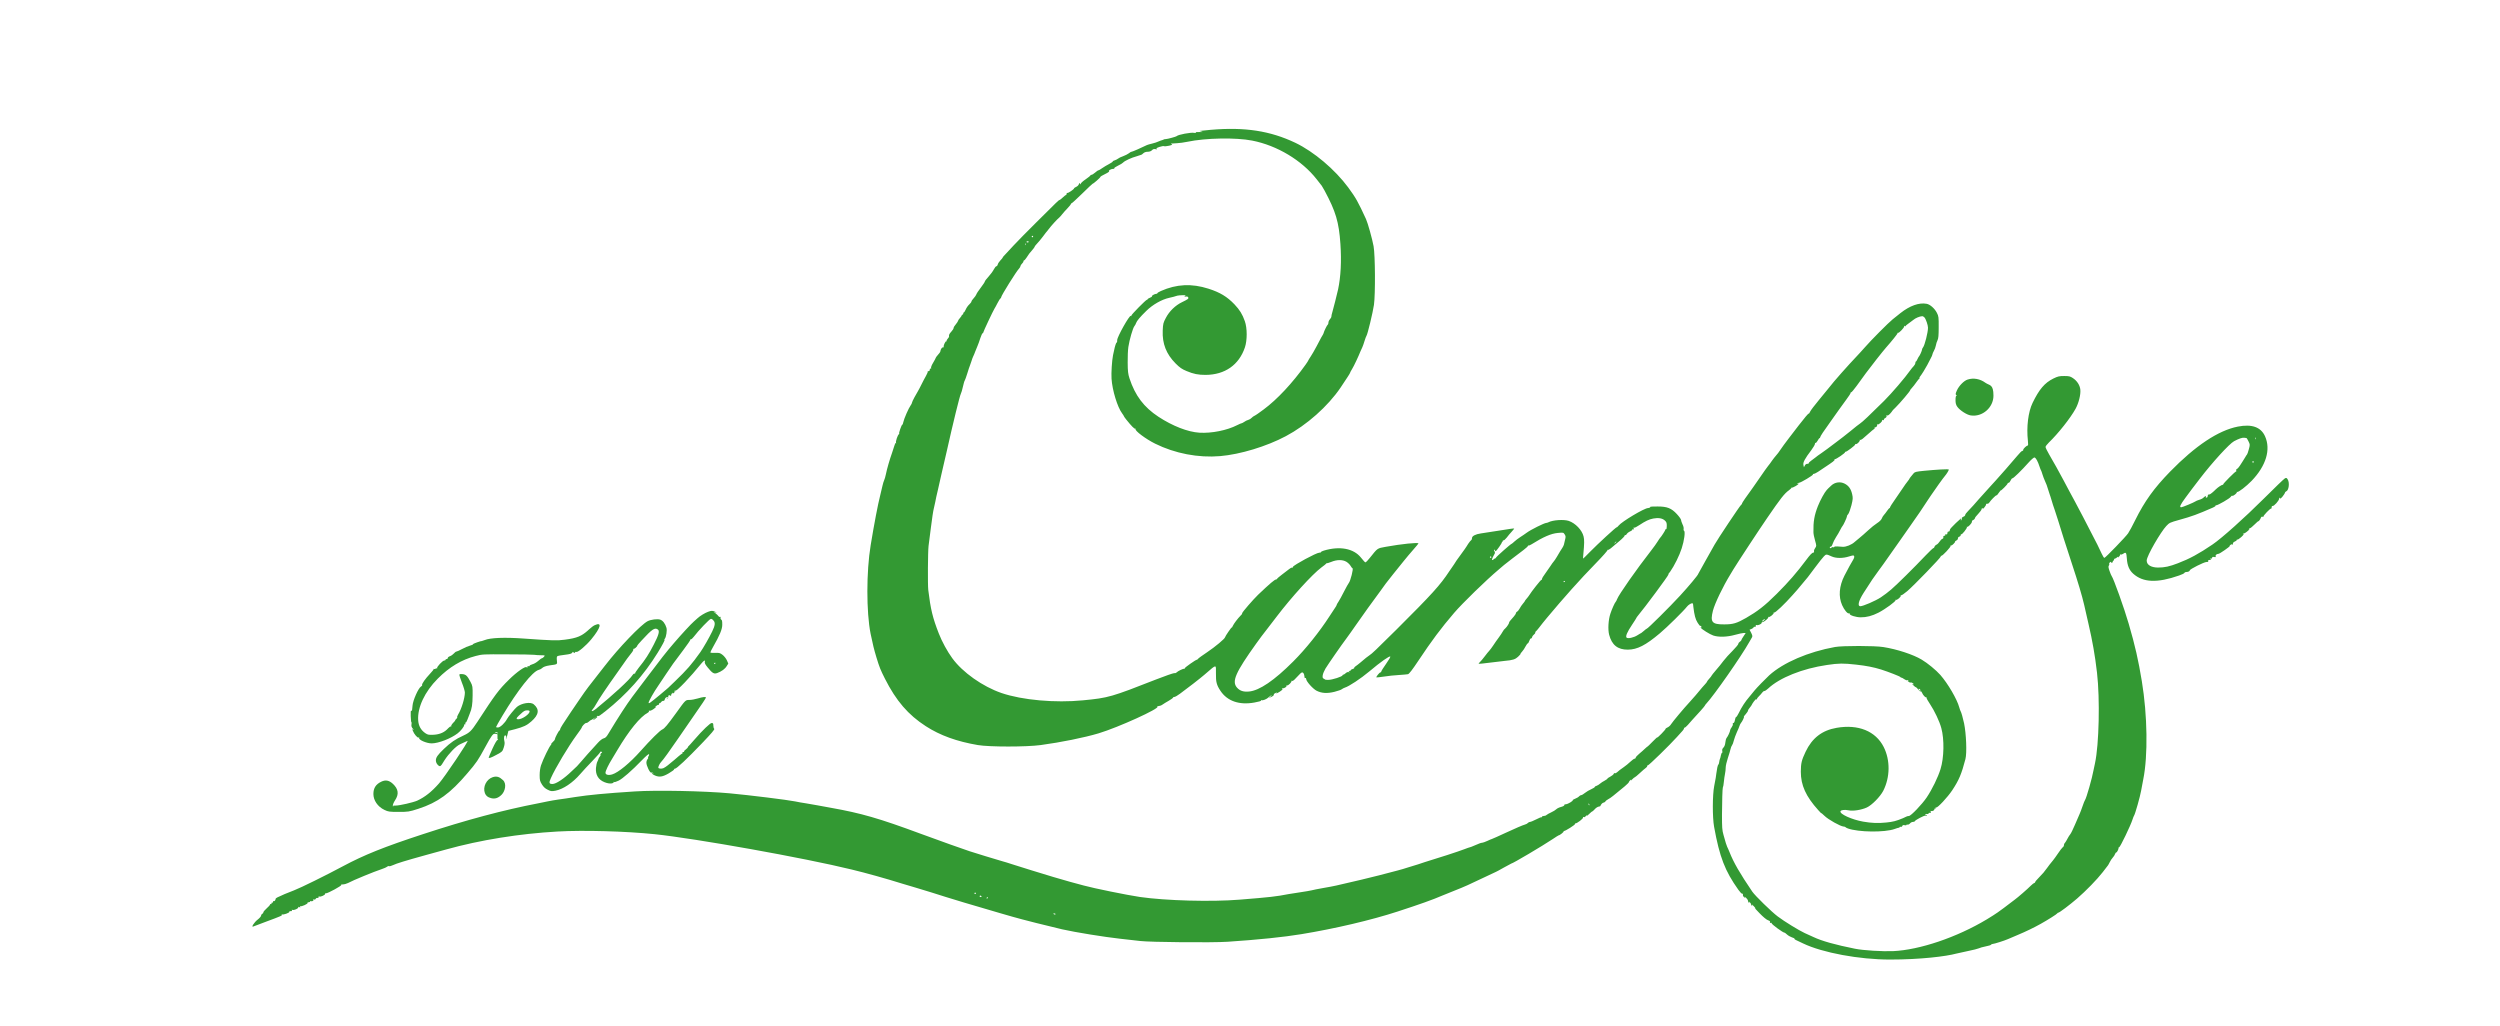 <?xml version="1.0" encoding="UTF-8"?>
<svg id="Layer_1" xmlns="http://www.w3.org/2000/svg" version="1.1" viewBox="0 0 3361 1380">
  <!-- Generator: Adobe Illustrator 29.2.1, SVG Export Plug-In . SVG Version: 2.1.0 Build 116)  -->
  <defs>
    <style>
      .st0 {
        fill: #393;
      }
    </style>
  </defs>
  <path class="st0" d="M1628,174.5c-8,.7-14.7,1.4-15,1.5s.9.6,2.5,1c2.2.6,1.5.7-2.7.5-3.6-.1-5.5.1-5.2.7.4.6-.5.8-2.2.4-4.3-.9-22,2.5-23.4,4.4-.5.7-12.6,4-14.7,4s-2.4.5-4,1.1c-1.5.6-2.9,1-3.1,1-.1-.1-1.5.5-3,1.2-1.5.8-5.2,2-8.2,2.7s-6.2,1.6-7,2c-7,3.5-19.7,9-20.6,9s-2.3.9-3.8,2.1c-1.4,1.1-4.9,2.9-7.7,3.9-2.8.9-6,2.5-7,3.4-1,.8-3,1.8-4.4,2.2-1.4.3-2.5,1-2.5,1.5s-2.3,2-5.1,3.5c-2.8,1.4-6.9,3.9-9.2,5.5-2.2,1.6-4.4,2.9-5,2.9s-2.5,1.3-4.4,3c-1.8,1.6-4,3-4.8,3s-1.5.4-1.5.8-2.9,2.9-6.5,5.3-6.5,5.1-6.5,5.9c0,1.3-.1,1.3-1,0-.8-1.3-1.1-1.1-1.6.7-.3,1.2-1.9,2.8-3.5,3.5s-2.9,1.6-2.9,2c0,1.3-8.2,6.8-9.1,6.2-.5-.3-.9.2-.9,1s-.3,1.6-.7,1.6-2.5,1.6-4.5,3.5-4,3.5-4.5,3.5c-.9,0-2.2,1.2-30.8,29.7-12.1,12-26,26.1-30.8,31.3s-10.1,10.9-11.7,12.6c-1.7,1.6-3,3.3-3,3.7s-1.3,2-3,3.7c-1.6,1.7-3.3,4.2-3.6,5.5-.3,1.4-1.2,2.5-1.9,2.5s-2.2,1.9-3.4,4.2c-1.2,2.4-4.4,6.8-7.1,9.7-2.8,3-5,6-5,6.6s-2.4,4.3-5.4,8.2c-2.9,3.8-5.7,7.9-6,9.1-.4,1.2-2,3.5-3.7,5.3-1.6,1.7-2.9,3.6-2.9,4.3s-1.3,2.4-2.9,3.9c-1.7,1.5-3.8,4.5-4.7,6.7-1,2.2-2.1,4-2.6,4s-.8.7-.8,1.5-.4,1.5-1,1.5-1,.4-1,.9-1.1,2.2-2.5,3.7-2.5,3.2-2.5,3.8c-.1.6-1.4,2.7-3,4.6-1.7,1.9-3,4.1-3,5s-1.3,3-3,4.8c-2.8,3.1-3.5,4.5-3.1,6.6.1.5-.7,1.9-1.9,3.1-1.1,1.2-1.7,2.5-1.3,2.9.5.4.2.6-.5.4-1.3-.3-4.4,6.6-3.4,7.7.3.3-.2.5-1,.5-1.6,0-3.2,2.4-3.7,5.8,0,.5-1.4,2.4-3.1,4.2-1.6,1.8-3,3.7-3,4.1s-1.5,3.2-3.4,6.4c-2,3.2-3.2,6.3-2.9,7.2.4,1.1.2,1.4-.5.9-.8-.5-1.2,0-1.2,1.3s-.7,2.1-1.7,2.1-1.4.3-1.1.6-.7,2.9-2.3,5.7c-1.6,2.9-4.1,7.4-5.4,10.2-1.4,2.7-2.9,5.7-3.3,6.5-.5.8-1.5,2.6-2.2,4-.8,1.4-2.9,5.1-4.7,8.3-1.8,3.3-3.3,6.5-3.3,7.2s-.8,2.3-1.8,3.6c-2.5,3.3-9,18.1-9.8,22.4-.3,1.9-1,3.5-1.4,3.5-1,0-5.1,12-4.2,12s.2.4-.4.8c-1.6,1-4.6,10.1-3.8,11.5s.3.8-.2.4c-.5-.5-1.4,1.1-2,3.5-.7,2.4-2.1,6.8-3.2,9.8-3,8.3-6.9,21.8-8.2,28.5-.7,3.3-1.7,6.9-2.3,8s-1.6,4.5-2.3,7.5c-.6,3-2.1,9.1-3.2,13.5-2.8,10.8-8,37.8-12.7,66.5-5.9,35.6-5.9,89.9-.1,119,3.1,15,4.5,20.7,7.9,32,4.1,13.4,5.3,16.4,11.4,28.5,15.1,29.8,31.2,48.5,54.9,63.8,19.3,12.5,41.9,20.6,70.1,25.4,15.5,2.6,64.9,2.6,84.3,0,27.4-3.7,58.6-10,78-15.8,26.5-8,82.8-33.6,79-35.9-.7-.4-.1-.7,1.5-.7,1.5-.1,3.9-.9,5.3-2,1.5-1.1,5.3-3.4,8.5-5.2,3.1-1.8,5.7-3.7,5.7-4.2s.8-.9,1.8-.9,4.3-1.9,7.5-4.3c8.1-5.8,28.8-21.9,32.7-25.4,10.8-9.5,13.1-11.3,14.5-11.3s1.3,2.1,1.2,9.7c-.2,11.1.9,15.3,6,23,9.2,13.9,25.3,19.5,45.7,15.8,6.2-1.1,9.4-2.1,8.9-2.7-.3-.6-.1-.8.4-.5,1.6,1,7.5-1.4,10-4,1.2-1.2,2.8-2.3,3.5-2.3.7.1.2.7-1.2,1.5-3.4,1.9-1.7,1.9,2.1,0,1.6-.9,2.7-2,2.4-2.5-.6-1,3.4-3.5,4.3-2.6s-.1.6-.8.6-1.1.2-.8.5,2.7-.8,5.3-2.6c3.6-2.4,4.4-3.4,3.3-4.1-1-.8-.9-.9.3-.5,2,.6,6.2-2,5.4-3.4-.3-.5,0-.6.8-.4,1.5.6,6.9-4.9,5.9-6.1-.4-.4-.1-.4.6,0,.9.5,2.6-.6,4.8-3.1,6.6-7.1,7.9-8.3,9.1-8.3s2.5,1.6,2.8,4.4c.4,3.6.5,3.7,1.5,3.1.6-.3,1,.3,1,1.4,0,3.1,9.1,13.3,14.1,15.8,6.9,3.4,14.1,3.8,23.9,1.4,4.6-1.2,9.1-2.7,9.9-3.5.9-.7,2.7-1.7,4-2.1,5.7-1.7,21.4-12.1,33.1-21.9,15.2-12.8,27-21.1,28.1-19.9.4.4-2.1,4.8-5.7,9.8-3.5,4.9-6.4,9.6-6.4,10.2s-.6,1.3-1.2,1.3c-1.3,0-6.1,6.1-5.4,6.7.2.2,4.8-.3,10.2-1.1,5.4-.9,14.4-1.8,19.9-2.1,5.5-.4,11-.8,12.3-1.1,1.6-.3,5.7-5.6,14.3-18.5,17.6-26.5,30.3-43.5,47.8-63.9,11-12.9,43.5-44.5,59.6-58,2.8-2.3,6.1-5.2,7.5-6.4,1.4-1.1,6.3-5,11-8.6,4.7-3.5,11.4-8.6,15-11.4,3.6-2.7,6.4-5.3,6.2-5.8-.1-.5.1-.7.6-.4s2.4-.5,4.3-1.7c15.6-9.8,26.2-14.4,35.1-15.2,7.5-.7,7.6-.7,9.3,1.9,1.5,2.3,1.6,3.2.5,7.4-.6,2.6-1.3,5.5-1.5,6.4s-1.2,3-2.2,4.5c-2.1,3.2-3.1,4.7-7.2,11.8-1.6,2.7-3.6,5.7-4.4,6.5s-2.7,3.5-4.3,6-4.8,7.1-7.1,10.2c-2.4,3.1-4.3,6.4-4.3,7.3s-.4,1.4-.8,1.1c-.6-.4-13.3,15.6-16.7,21.2-.5.9-2,2.7-3.2,4.1-1.3,1.4-2.3,2.9-2.3,3.2s-1.2,1.9-2.6,3.5-3.4,4.5-4.4,6.5c-1.1,2-2.6,3.9-3.5,4.2-.8.4-1.5,1.3-1.5,2s-1.2,2.7-2.7,4.4c-3.9,4.2-6.7,7.8-6.5,8.1.6.6-3,6.2-5,7.9-1.3,1-2.9,2.9-3.5,4.3-.7,1.4-3.1,5-5.3,8-2.3,3-5.6,7.8-7.5,10.7s-4.3,6.1-5.3,7.1-3.9,4.6-6.3,7.8-5.3,6.6-6.4,7.6c-1.1.9-1.8,1.9-1.5,2.1.3.3,6.6-.3,14-1.3s16.9-2.1,21-2.5c10.6-.9,14.2-2.1,17.8-5.5s3.2-3.4,3.2-3.8,1.1-1.9,2.4-3.3,3.4-4.5,4.5-6.8c1.2-2.2,2.5-4.1,3-4.1s1.5-1.6,2.1-3.5,1.6-3.4,2.3-3.2c.6.1,1.3-.7,1.5-1.8s1.3-2.6,2.3-3.3c1.1-.7,1.9-1.9,1.9-2.7s.3-1.5.8-1.7c.4-.2,2.3-2.3,4.2-4.8,5-6.5,5.4-6.9,10.8-13.5,22.8-27.3,44.3-51.4,65.3-72.9,9.3-9.5,16.5-17.7,16.1-18.2s-.3-.6.2-.2,2.3-.5,4.1-2c1.7-1.5,6.8-5.8,11.3-9.5,4.6-3.8,7.9-7.4,7.5-7.9-.3-.7-.1-.8.5-.4.6.3,1.6-.3,2.2-1.5.7-1.1,2.7-2.7,4.6-3.5s3.2-1.9,2.9-2.4c-.3-.6.1-.7,1-.4,1.1.5,1.4.2.8-1.2-.4-1.1-.3-1.5.5-1,.6.4,3.7-1.1,6.9-3.3,8.4-5.6,13.2-7.9,19-9,6.8-1.3,12.2-.4,15.5,2.7,2.2,2,2.7,3.3,2.6,7.3,0,2.7-.4,4.6-.9,4.3s-.9-.1-.9.5c0,1-5.8,10-7.1,11.1-.3.3-1.9,2.5-3.4,5s-5.4,7.9-8.6,12c-19.8,25.4-43.6,59.3-46,65.7-.5,1.5-1.3,3-1.7,3.3-1.1.8-5.3,10.1-7.2,16-2.8,8.3-3.5,21.3-1.7,28.3,3.6,13.9,11.6,20.2,25.2,20.1,12.7-.1,23.9-5.9,43-22,9.6-8,32.2-30.3,36.5-35.9,1.6-2.1,5.3-4.5,6.9-4.5s1.2,2.1,1.6,4.7c1.4,11.5,2.8,16.8,5.7,21.4,1.6,2.7,3.3,4.7,3.8,4.4.4-.3,1.1.2,1.4,1.1.4,1,.2,1.3-.6.8-.7-.4-.8-.3-.4.5,1.4,2.1,12.2,8.9,16.9,10.5,7.2,2.4,18.5,2.1,29.2-.9,5-1.4,10.2-2.5,11.7-2.5h2.7l-2.9,4.4c-1.7,2.4-3,4.8-3,5.3s-.9,1.4-2,2.1-2,1.9-2,2.8-3.5,5-7.7,9.3c-4.3,4.2-9.8,10.3-12.3,13.6-2.4,3.3-7,9-10.2,12.6-3.2,3.7-5.8,7-5.8,7.3s-1.3,2.1-3,3.9c-1.6,1.8-3,3.5-3,3.9s-1,1.8-2.2,3.1c-1.3,1.3-3.2,3.4-4.3,4.8-4.7,5.8-13.2,15.8-17.1,19.9-7.4,7.9-23.1,26.7-24.9,29.7-.9,1.6-3,3.5-4.6,4.2s-2.8,1.6-2.7,1.9c.2.4-2.3,3.3-5.5,6.6-3.1,3.2-5.7,5.5-5.7,5s-2.9,2.2-6.5,5.9-6.5,6.5-6.5,6.3-1.5,1-3.3,2.7c-1.8,1.8-5.4,4.9-8,7.1-2.6,2.1-4.7,4.5-4.7,5.2s-.7,1.4-1.5,1.4-3.4,1.9-5.7,4.1c-2.4,2.3-6.3,5.5-8.8,7.2-5.1,3.6-6.4,4.5-9.1,7-1.1,1-2.4,1.5-2.9,1.2-.6-.4-1.3.1-1.6,1-.4.9-2.4,2.5-4.5,3.6-2.2,1.1-3.9,2.3-3.9,2.7s-1.7,1.6-3.7,2.7c-2.1,1-4.9,2.9-6.3,4.1s-3.5,2.5-4.7,2.9c-1.3.3-2.3,1-2.3,1.5s-2.1,1.8-4.7,3c-2.7,1.1-6.5,3.4-8.5,5-2,1.7-4.3,3-5.1,3s-2,.7-2.8,1.6c-.7.9-3,2.3-5.1,3.1-2.2.9-3.7,1.8-3.4,2,.9.9-6.4,5.3-9,5.5s-2.4.8-2.4,1.4-2,1.7-4.5,2.3c-2.4.6-5.3,2-6.3,3.1-1,1-4,2.9-6.7,4.1s-5.5,2.8-6.3,3.5c-.7.8-2.4,1.4-3.8,1.4s-2.4.5-2.4,1.2-.3.9-.6.5c-.3-.3-3.6,1-7.2,2.9-3.7,1.9-7.4,3.4-8.3,3.4s-2.2.6-2.8,1.4c-.7.8-2.4,1.7-3.9,2.1-2.5.6-13.9,5.5-25.7,11-8.8,4.1-18.6,8.5-19,8.5s-2.9,1.1-5.9,2.5-6.2,2.5-7,2.5c-1.5,0-3.7.8-11.3,4.1-2.4,1.1-4.6,1.9-5,1.9s-4.2,1.3-8.3,2.9c-6.9,2.7-35.8,12.1-52.5,17.1-3.8,1.2-7.9,2.5-9,3-1.1.4-4,1.3-6.5,2s-6.3,1.9-8.5,2.6c-2.2.8-8,2.5-13,3.8-4.9,1.3-16,4.1-24.5,6.4-13.2,3.4-30.8,7.6-57.5,13.7-3.3.8-11.4,2.3-17.9,3.4-6.6,1.2-13.5,2.5-15.5,3.1-2,.5-8.5,1.6-14.6,2.5-6,.9-13.2,2-16,2.5-16.8,3.3-25,4.2-66,7.5-37.7,3.1-99.3,1.4-134-3.6-16.9-2.5-62.2-11.7-75.5-15.4-4.7-1.3-13-3.5-18.5-5s-15.6-4.4-22.5-6.5c-6.9-2.2-20.1-6.2-29.5-9-9.3-2.8-20.8-6.4-25.5-8s-11-3.5-14-4.3-12.9-3.8-22-6.6-18.7-5.9-21.5-6.7c-7.2-2.3-40.8-14.3-65.5-23.4-56.4-20.9-80.1-27.7-121-35-5.8-1-13.9-2.5-18-3.3s-11.1-2-15.5-2.7c-4.4-.6-11-1.8-14.7-2.6-9.7-2-61.2-8.4-88.3-10.9-34-3.1-97.9-4.4-127-2.5-39,2.5-62.1,4.7-80,7.5-8.2,1.3-18.5,2.9-22.8,3.4-4.2.6-10.8,1.7-14.5,2.5s-9.2,1.9-12.2,2.5c-47.3,9.1-97,22.4-155.5,41.6-52.2,17.1-79.1,27.9-107.5,43.1-23.7,12.7-56.2,28.7-65.5,32.3-10.2,3.9-16.3,6.5-22.5,9.5-1.4.6-2.5,1.6-2.5,2.1,0,1.8-1.6,3.5-2.6,3-.5-.4-.9.1-.9,1s-.5,1.3-1,1c-.6-.3-1,.1-1,1s-.4,1.3-1,1c-.5-.3-1-.1-1,.6s-2,2.9-4.5,5.1-4.5,4.6-4.5,5.4-.7,1.7-1.5,2c-.8.4-1.5,1.4-1.5,2.4s-2.1,3.4-4.7,5.4c-4.5,3.5-9,10.5-6,9.3,2.3-.9,10.2-3.9,17.7-6.7,19.5-7.2,22.1-8.3,20.8-9.3-.9-.6-.8-.7.5-.3,2,.6,9.7-2.1,9.7-3.5s.9-.9,2.1-.9,1.8-.4,1.3-1.2-.2-.9,1-.5c1.9.7,7.6-1.8,7.6-3.3s.7-.6,1.7-.3c1.2.5,1.4.3.8-.7-.5-.8-.4-1.1.2-.7,1.5.9,10.5-3.2,9.8-4.4-.4-.5.3-.9,1.4-.9s2.1-.5,2.1-1.1.4-.8.9-.5c1.4.9,4.2-.5,3.4-1.7s0-.8,1-.4c.9.3,1.8,0,2.1-.9.3-.8,1.4-1.4,2.3-1.2,1.1.2,1.7-.2,1.5-1.1-.2-.8.3-1.1,1.2-.8,1.7.7,7.6-2,7.6-3.4s.6-.9,1.2-.9c2.7,0,21.7-10.4,20.5-11.2-.7-.5.2-.8,2.2-.8s5-.9,7-1.9c6.8-3.7,35.3-15.4,45.1-18.6,3-1,6.3-2.4,7.2-3.2s2.2-1.2,2.8-.8c.6.3,3-.3,5.3-1.4,4.8-2.3,16.5-5.9,44.7-13.7,10.7-2.9,22.7-6.2,26.5-7.3,46.2-12.9,98.8-21.3,150-24.2,35.4-2,92.1-.4,130.7,3.6,54.7,5.7,201.2,31.9,264.8,47.5,19.5,4.7,45.6,12,68,19,6.9,2.1,15.2,4.6,18.5,5.5s12.8,3.8,21,6.4c19.3,6.3,65.8,20.3,91.5,27.6,4.7,1.3,12.3,3.5,17,4.9,11.1,3.3,52.4,13.7,67,17,18.2,4.1,56.7,10.3,77.5,12.6,10.5,1.1,22.8,2.5,27.5,3.1,13.1,1.6,97.4,2.4,117.5,1,40.6-2.7,75.7-6.3,99-10.2,45.2-7.4,94-18.9,129-30.3,30.1-9.8,47.6-16,60.5-21.6,2.5-1.1,10.2-4.2,17.1-6.9,12.9-5.1,18.3-7.5,41.7-18.7,7.3-3.5,13.4-6.4,13.6-6.4.3,0,4.8-2.5,10.1-5.5,5.4-3,10-5.5,10.2-5.5,1.9,0,42.1-23.8,56-33.1,4-2.7,7.5-4.9,7.8-4.9,1.5,0,7.4-4.8,6.7-5.4-.4-.4-.2-.6.3-.4,1.5.4,15.5-8.5,14.9-9.4-.3-.5,0-.8.6-.8,2.2,0,10.7-6.5,10.2-7.9-.3-.9,0-1.1.8-.6s2-.1,3.2-1.6c1.1-1.3,1.6-1.7,1.2-.9-.7,1.3-.6,1.3,1.2,0,1-.8,2.6-2.3,3.5-3.2.9-1,2-1.8,2.4-1.8s1.9-1.4,3.4-3c1.4-1.7,3.7-3.2,5-3.5,1.3-.2,2.4-.6,2.5-.7,1-2.5,2.7-4.4,4.2-4.7s2.3-.9,2.7-1.7,2.2-2.1,4-3.1c3-1.5,6.6-4.4,21.9-17.1,3.1-2.6,5.7-5.2,5.7-5.8.1-.6.9-1.8,1.8-2.5,1.4-1.2,1.6-1.2.9.1-.4.8.4.3,1.8-1.3,1.4-1.5,2.9-2.7,3.3-2.7s3.5-2.5,6.8-5.6,7-6.3,8.2-7.1c1.3-.9,2-1.9,1.7-2.4s.1-.9.9-.9c1.4,0,29.6-27.5,39-38,3.2-3.6,6.6-7.4,7.7-8.5,1.1-1.2,2-2.6,2-3.3s.4-1.1.8-1c.4.2,2.4-1.5,4.3-3.6,1.8-2.2,4.5-5.2,5.9-6.7,8.3-8.9,16.6-18.2,16.9-19.1s1.1-1.8,2-2.8c10.4-11.1,47.2-63.8,57.8-82.8,1.4-2.6,3.1-5.5,3.7-6.4.8-1.3.5-2.7-1.1-6l-2.2-4.2,2.7-1.1c1.5-.7,2.7-1.6,2.7-2.1s.8-.9,1.8-.8c1.1,0,1.6-.4,1.2-1.3-.3-1,.1-1.3,1.3-.9,1.9.6,6.9-1.8,6.4-3-.1-.4.4-.9,1.2-1,2.5-.3,8.6-5.5,7.9-6.7-.3-.5-.1-.7.5-.3,1.3.8,7.4-4.2,6.7-5.5-.4-.5,0-.7.7-.4,1.4.6,14.4-11.8,24.3-23,3.3-3.8,6.5-7.3,7-7.9.9-1,11-13.1,14-16.8.8-.9,5.3-6.9,10-13.3,4.7-6.3,9.9-12.9,11.5-14.5,3.1-3.2,3.2-3.2,10.8.2,5.7,2.5,15,2.5,23-.1,5.6-1.7,6.4-1.8,6.9-.4.3.9,0,2.5-.7,3.7-2.5,3.9-8,14-12.4,22.6-7.1,14-8.2,28-3.1,39.5,2.7,6.2,7.3,11.8,9.1,11.1.8-.3,1.3,0,1.1.6-.4,1.9,8.4,4.7,14.8,4.7,7.8.1,15.4-1.9,24-6.3,9.1-4.7,23.7-15.4,22.9-16.8-.4-.6-.2-.8.4-.4,1.4.8,7.4-4.3,6.5-5.6-.3-.6-.1-.8.4-.5.6.4,4.4-2.2,8.4-5.6,9.2-7.9,45.5-45.4,45.1-46.7-.1-.6.2-.9.7-.8,1.4.5,13.2-12.2,12.5-13.4-.4-.6-.3-.8.3-.5.5.4,2.3-.7,3.8-2.3,1.6-1.7,2.5-3,1.9-3s.2-.6,1.6-1.3,2.4-2,2.2-2.9c-.1-.9.6-1.9,1.8-2.3,1.1-.3,2-1.4,2-2.2s.3-1.4.6-1c1,.9,8.4-8.5,7.7-9.7-.3-.6-.3-.8.2-.4,1,1,6.5-4.7,6.5-6.7s.9-1.9,2-2.5,2-1.6,2-2.3,2-3.4,4.5-5.9c2.5-2.6,4.5-5.4,4.5-6.2s.5-1.6,1.1-1.6.7.6.3,1.2c-.3.7.5,0,2-1.6,1.4-1.6,2.6-3.5,2.6-4.3s.7-1.3,1.6-1.1,2.1-.5,2.8-1.6c1.6-2.7,8.4-9.6,9.4-9.6s2.1-1.7,3.5-3.7c1.5-2.1,2.7-3.5,2.7-3.1s2-1.3,4.5-3.8c2.5-2.4,4.5-4.9,4.5-5.4s.6-1,1.4-1,1.9-1.4,2.6-3c.7-1.7,1.8-3,2.5-3,1.4,0,12.4-10.7,21.8-21.3,3.3-3.7,6.8-6.7,7.7-6.7,1.8,0,4.6,5,7,12.5.7,2.2,1.6,4.4,2,5,.3.5,1.2,2.9,1.8,5.1.7,2.3,2.2,6.4,3.4,9,1.2,2.7,2.3,5.1,2.3,5.4.1.7,3.5,11.2,4.2,13,.4.8,1.4,4.2,2.4,7.5.9,3.3,2.8,9.1,4.2,13,1.3,3.8,3.4,10.4,4.7,14.5,4.1,13.7,10,32.2,18,56.5,8.9,26.9,14,44.2,16.9,56.6,1,4.6,3.7,16.3,5.9,25.9,5.3,22.8,8.7,42.1,11.4,65.5,4.1,35.6,2.7,96.4-2.7,121.5-.8,3.6-1.7,7.6-1.9,9-1.9,10.9-9.7,38.1-11.5,40.5-.5.5-2,4.4-3.4,8.5s-3.2,8.8-4,10.5c-.8,1.6-3.6,8-6.1,14.1-2.6,6.1-5.4,11.9-6.4,13-.9,1-2.6,3.7-3.7,5.9s-2.6,4.6-3.2,5.3c-.7.7-1.4,1.8-1.4,2.3-.1.5-.2,1.4-.3,2,0,.6-.8,1.6-1.7,2.2-.9.7-3.5,4.1-5.9,7.7s-5.5,7.9-6.9,9.6c-4.4,5.3-5.5,6.8-8.1,10.4-3.4,4.8-5.7,7.5-11.2,13.1-2.7,2.6-4.8,5.3-4.8,5.9s-.5,1-1,1-2.8,1.7-4.8,3.7c-4.5,4.6-17.7,16-21.6,18.8-1.6,1.1-4.5,3.3-6.6,5-2,1.6-5.6,4.3-7.9,6-2.3,1.6-6.1,4.4-8.4,6.1s-8.9,5.9-14.7,9.4c-40.3,24.2-90.3,41.1-126,42.7-14.3.6-40-1-51-3.2-26.5-5.3-44.7-10.4-55.9-15.7-3.6-1.7-9-4.1-11.9-5.4-7.4-3.4-27.4-15.6-36.2-22.3-8.2-6.1-30.4-27.8-34.2-33.3-16.9-24.9-25.1-39.1-30.7-53.3-1.4-3.3-2.7-6.5-3.1-7-.3-.6-1.1-2.8-1.8-5-.6-2.2-2-7.3-3.2-11.2-1.8-6.3-2-9.9-2-27,.1-17.5.6-34.9,1.1-36.3.1-.3.3-1,.4-1.5.2-.6.3-1.2.4-1.5s.4-2.8.7-5.5c.2-2.8.9-7.2,1.4-9.8.6-2.6,1-6.6,1-8.9s1.3-7.9,2.9-12.7c1.6-4.7,3.2-10.2,3.6-12.1s1.3-4.2,2-5,1.8-3.7,2.4-6.4c.7-2.7,2.5-7.7,4-11,1.6-3.4,3.2-7.2,3.6-8.6s1.3-3.2,2-4c1.8-2.1,4.5-7.7,4-8.2s.9-1.9,2.5-3.8c1.7-1.9,3-4,3-4.7s1.1-2.5,2.5-4.1c1.4-1.7,2.5-3.3,2.5-3.6s1.3-2.4,2.9-4.6c1.8-2.5,3.1-3.6,3.4-2.8.4.9.6.8.6-.2.1-.9,1.3-2.7,2.9-4.1,1.5-1.4,3.4-3.5,4.2-4.7s2.1-2.2,3-2.2,3.1-1.5,5-3.3c15.5-14.6,46.2-26.9,79.1-31.7,16.2-2.4,21.8-2.4,39.1-.5,14.2,1.6,23.4,3.4,33.8,6.6,9.4,3,25.4,9.2,25.8,10.1.2.4.8.8,1.4.8s2.3.9,3.9,2.1c1.6,1.1,3.3,1.8,3.8,1.4.5-.3,1.3,0,1.7.6.5.8.2,1-.7.5-.8-.4-.5,0,.6.8,1.1.9,2.5,1.4,3.1,1.2.7-.3,2,.2,3.1.9,1,.8,1.3,1.5.8,1.5s-1.5-.3-2.1-.8c-.5-.4.3.5,1.8,2,1.5,1.6,3.1,2.8,3.6,2.8s1.8,1.4,3.1,3c1.2,1.7,2.6,2.8,3.2,2.5.5-.4,1.3.4,1.8,1.7,1.2,3.1,4.6,6.9,5.5,6.1.3-.3.6.1.6.9s2.1,4.6,4.7,8.4c6,9,12.7,23,15.2,32.3,4.1,15,3.7,39.8-1.1,55.1-3.4,11-11.1,26.9-18.6,38.1-6.2,9.2-21.2,24.9-23.9,24.9s-3.9,1.3-7.8,2.9c-9.4,3.9-13.6,5-22.8,5.9-10.8,1.1-19.5.8-30.9-1.2-15.2-2.7-31.8-10.2-30.5-13.9.6-1.8,5.6-2.4,11-1.3,6,1.3,17.1-.5,24.4-3.8,6.9-3.2,17.9-14.4,22.1-22.4,9.3-18.3,9.6-41.1.6-59-10.8-21.3-34.2-30.8-63.3-25.7-19.6,3.4-32.9,13.7-41.7,32.2-5.4,11.4-6.3,15.3-6.4,26.8,0,18.2,6.8,33.2,23.4,51.6,2.7,3,4.5,4.8,4.2,4.2-.4-.7,1.5.9,4.2,3.5,5.1,5,21.3,14.1,25.6,14.4,1.5.1,2.6.5,2.6.8s1.5,1.1,3.3,1.8c14.3,5.1,49.6,5.5,62.8.7,2.4-.9,5-1.7,5.7-1.7.6-.1,1.2-.5,1.2-.9s.6-.6,1.4-.3c.7.3,1.6-.2,2-1.1.4-1.2,1.3-1.5,3.1-1.1,1.4.4,2.5.2,2.5-.3s.6-.8,1.4-.5,2.3-.4,3.3-1.5c.9-1.2,2.7-2.1,3.9-2.1s2.4-.4,2.6-.9c.5-1.6,12.8-8,14.2-7.5.8.3,1.7.1,2.1-.5.4-.7,0-.8-1.1-.4-1.2.4-1.5.3-1-.6.5-.7,1.7-1.1,2.7-.8s1.7,0,1.6-.7c-.1-.6.6-1,1.7-.8,1.4.3,1.7-.1,1.2-1.3-.4-1.1-.2-1.5.6-1.2,1.8.6,5-1.2,4.3-2.4-.4-.5-.1-.8.7-.7.7.2,1.2-.3,1-1-.1-.8.2-1.1.8-.7,1.6,1,15.4-13.8,21.5-23,9.1-13.7,12.6-22.1,17.8-42,2.1-8.2,1.1-33.8-1.8-48-1.4-6.7-3.8-15.1-4.5-16-.4-.5-1.3-3-2-5.5-2.9-10.9-15.3-32.1-25.5-43.7-5.7-6.4-16.9-15.7-25-20.5-11.3-6.8-33.1-14-51.5-16.9-11.5-1.9-54.7-1.9-65-.1-35.9,6.5-69.5,20.9-88.5,38.1-4.6,4.2-17.2,17.2-19.5,20.1-1.4,1.8-4.7,5.8-7.3,8.9-5.3,6.1-10.3,13.7-14.2,21.8-1.4,2.9-3,5.3-3.5,5.3s-1.3,1.8-1.6,4c-.4,2.4-1.2,4-2,4s-1.1.6-.8,1.5c.3.8-.4,2.6-1.5,4.1-1.2,1.5-2.1,3.3-2.1,4,0,1.7-3,8.4-4.8,10.5-.7.9-1.5,3.7-1.7,6.3-.3,2.9-1.2,5.3-2.6,6.7s-1.9,2.8-1.5,4.5c.4,1.3.2,2.4-.3,2.4s-1.2,1.7-1.6,3.7c-.4,2.1-.9,4.2-1.3,4.7-.3.6-.7,2.4-.9,4-.2,1.7-.7,3.2-1.2,3.5-.8.6-1.9,5.6-2.7,12.1-.4,4-.7,5.4-2.9,17-2.3,11.7-2.4,42.1-.1,54.5,7.4,40.8,14.6,59.4,32.7,84.8,2.2,3.1,4.5,5.5,5,5.1.8-.4,1.3.8,1.1,2.7-.1.4.9,1.5,2.1,2.5q2.1,1.9.7-.1c-1.1-1.5-.7-1.4,1.3.4,1.5,1.4,2.7,3.2,2.7,4.2s.5,2.1,1.2,2.5c.7.5.8.3.3-.7-.8-1.2-.6-1.2.8,0,.9.7,1.7,1.9,1.7,2.7s.5,1.6,1.2,2,.8.3.4-.4c-1.3-2.1,0-1.3,3,2,1.6,1.8,2,2.6.9,1.8s1.6,2.2,6,6.7c4.8,5,9.3,8.7,11.3,9.4,2.3.8,3.2,1.5,2.8,2.6s-.2,1.3.9.9c.8-.3,1.4,0,1.2.5-.3,1.4,15.8,13.1,17.3,12.7.3-.1,1.8,1,3.4,2.5s4.6,3.2,6.7,3.9c2.1.6,3.6,1.4,3.4,1.8s.6,1.2,1.8,1.7c1.2.6,5.6,2.7,9.7,4.6,26.2,12.6,75.7,21.7,116.9,21.7s75.5-4.3,89.1-8c2-.5,9.2-2.1,15.9-3.5,6.7-1.3,13.1-3,14.4-3.6,1.2-.7,5.3-1.8,9.2-2.6,3.8-.7,7.1-1.7,7.3-2.3.2-.5,1.2-1,2.2-1,1.9,0,15.8-4.4,20.5-6.5,1.6-.7,7.4-3.2,12.9-5.5,10.8-4.5,21.8-9.8,31.1-15,9.2-5.1,22-13.2,22.3-14.1.2-.5.8-.9,1.3-.9,1.5,0,15.3-10.4,25.4-19.1,11.9-10.3,26.7-25.5,34.4-35.4,3.4-4.4,6.5-8.5,7-9.1.4-.5,1.6-2.6,2.5-4.5s2.7-4.6,4-6,2.7-3.5,3-4.7c.4-1.2,1.2-2.2,1.7-2.2,1,0,3.4-4.9,3.1-6.3-.1-.4.2-.7.8-.7,1.3,0,15.6-29.6,18-37.5.7-2.2,1.6-4.5,2-5,1.4-1.8,8.2-25.8,9.5-33.5.7-4.1,2-11.1,2.9-15.4,6.4-31.5,5.6-86.1-1.9-131.6-4.7-28.6-9-47.7-17.7-77.5-5.9-20.5-20.5-61.2-22.9-64.1-.5-.6-1.8-3.7-2.9-6.9-1.5-4.2-1.7-6.2-.9-7.1.6-.7.8-1.7.5-2.2-.3-.6.1-1.5.9-2.2,1-.8,1.5-.9,1.5-.2s.7.9,1.5.6c.8-.4,1.2-1,.9-1.5s0-.9.5-.9,1.1-.7,1.1-1.5.5-1.5,1.2-1.5,2-.8,3.1-1.8c1.5-1.2,1.8-1.3,1.2-.2-.4.8.1.6,1.2-.5s1.8-2.4,1.5-2.9,0-.6.6-.2c.7.4,2.2,0,3.4-.8,3.9-2.8,4.5-2,5.1,6.1.6,9.6,3.2,15.7,8.5,20.5,13.3,12,32.3,12.8,61.7,2.5,3.8-1.3,7.1-2.9,7.3-3.6.2-.6,1.2-1.1,2.2-1.1,2.8,0,5-1.1,5-2.4s19-11.1,22.5-11.1,2-.7,2-1.5.9-1.4,2.5-1.2c2,.2,2.2,0,1-.8-1.3-.8-1.2-1,.3-1s1.7-.6,1.7-1.4.8-1.2,2.7-.8c2.1.4,2.5.2,2-1.1-.5-1.5,1.3-3,3.9-3.2,1.7-.1,15.4-9.7,15-10.4-.3-.4.4-1.3,1.6-2,1.5-.9,1.8-1,1.3,0-.5.8-.4,1,.3.5.7-.4,1.2-1.4,1.2-2.2s1.1-1.9,2.5-2.4,2.5-1.4,2.5-2,.4-.9.9-.6c.4.3,2.7-1.2,5.1-3.3,3.1-2.8,3.9-4,2.9-4.4-1.1-.5-1-.6.1-.4.9.1,3.4-1.3,5.5-3.2,2.2-1.8,3.4-3,2.6-2.6-.9.5-1.2.4-.7-.3.4-.7,1.2-1.2,1.7-1.2s3.2-2.2,5.9-4.9c2.8-2.7,5-4.7,5-4.5,0,1.2,2.8-2.4,3.4-4.3.5-1.5,1.2-2,2.4-1.6s1.4.3,1.1-.1c-.8-.9,9.3-11.5,10.4-10.9.4.2.7-.5.7-1.7s.5-2,1.2-1.8c1.8.6,8.8-7.2,8.8-9.7s.3-1.6.9-.7c.6,1,1.6.3,4-2.6,1.7-2.2,3.1-4.4,3.1-5s.7-1.2,1.5-1.6c3.6-1.3,4.9-11.8,2-16.2-1.3-2.1-1.9-2.3-3.7-1.3-1.2.6-13.9,12.8-28.2,27.1-26,25.9-56.8,53.5-69.1,61.8-18,12.3-31.2,19.4-46.5,25.2-11.4,4.4-18,5.8-26.6,5.8s-15.4-3.1-15.4-9.4,19.1-38.8,26.3-46.4c4.2-4.5,5-4.8,17.5-8.3,17-4.7,24.1-7.3,45.4-16.6,2-.9,3.5-1.9,3.3-2.3s.2-.7.9-.7c2.4,0,18.6-9.4,19.6-11.4.6-1.1,1.5-1.7,2.1-1.4,1.2.8,7-4,6.1-5-.4-.5-.2-.5.4-.2,1.5.9,12.3-7.5,19.5-14.9,19.4-20.2,26-42,18-59.9-5.6-12.4-17.7-16.7-36.6-13-26.3,5.2-56.9,25.6-90.9,60.4-21.9,22.5-34.4,39.9-47.1,65.5-3.5,7.2-7.8,15.1-9.5,17.6-2.8,4.3-30.6,33-31.9,33s-4.6-8-9.4-17.8c-8.2-16.4-31.1-60.1-37.6-71.7-1.5-2.8-5-9.3-7.7-14.5s-7.1-13.3-9.8-18-7.1-12.3-9.7-17c-2.7-4.6-4.9-9.2-4.9-10.1s2-3.6,4.5-6c12.7-12.3,28.9-32.7,35.9-45.4,4.2-7.7,7-18.9,6.4-25.6-.6-6-4.4-11.9-10-15.6-3.6-2.4-5.1-2.8-11.7-2.8s-8.5.4-14.6,3.4c-11.7,5.8-19,14.4-27.9,32.7-5.9,12.1-8.4,32.4-6.3,51.1.5,4,.4,6.3-.3,6.3-1.5,0-6,4.2-6,5.7s-.6,1.3-1.2,1.4c-.7,0-3.8,3-6.8,6.7-4.7,5.7-27.4,31.7-29,33.2-.3.3-2.7,3-5.5,6-15.8,17.5-21.6,23.9-24.6,27.5-1.9,2.1-5.1,5.6-7.1,7.6-2.1,2-3.8,4.4-3.8,5.2s-1,1.9-2.2,2.2c-2.6.8-18.9,16.5-18.3,17.5.2.4-.3,1.6-1.1,2.6-.9,1-1.2,1.3-.8.5.5-.9.3-1.2-.4-.7-.7.4-1.2,1.6-1.2,2.6s-.5,1.8-1.7,1.3c-1-.4-1.4-.2-1,.4s-.2,1.3-1.3,1.6c-1.3.3-1.8,1.1-1.4,2,.3.9-.2,1.7-1.3,2.1-1,.3-2.7,2-3.7,3.7-1,1.6-2.8,3.5-4.1,4.1s-2.6,1.9-2.8,3c-.3,1-.9,1.7-1.4,1.6-.4-.1-5.1,4.2-10.3,9.7-15.7,16.6-39.1,39.7-46.5,46-3.8,3.3-10.1,8.1-14,10.6-7.1,4.7-23.9,11.9-27.5,11.9s-3.2-6,4.6-18.2c10.2-16,14-21.6,19.4-28.8,3-4.1,6.2-8.5,7-9.6.8-1.2,5.6-7.9,10.5-14.9,5-7,9.7-13.7,10.5-14.9.8-1.1,7.5-10.8,15-21.4,14-20,14.6-20.9,19.4-28.3,1.5-2.4,3.6-5.5,4.5-6.8s2.7-4,4.1-6.1c5-7.5,16.5-23.6,18.8-26.2,2.2-2.5,5.2-7.4,5.2-8.5s-18.3.2-33,1.6c-10.9,1.1-12.7,1.5-14.3,3.4-.9,1.2-2.6,3.3-3.7,4.5-1.1,1.3-2,2.6-2,2.9s-1.2,1.9-2.6,3.7c-1.4,1.7-4,5.3-5.8,8.1-1.8,2.7-6.5,9.6-10.4,15.2-4,5.6-7.2,10.7-7.2,11.3s-.3,1-.7,1-1.9,1.7-3.3,3.8c-1.4,2-3.3,4.6-4.4,5.7-1,1.1-2.3,3.2-2.8,4.7-.6,1.6-3.1,4.1-6.1,6-2.9,1.8-8.4,6.2-12.2,9.8-3.9,3.6-9,8.1-11.4,10s-5.4,4.4-6.6,5.5c-4,3.8-11.7,6.9-16.1,6.6-1.7-.1-5-.4-7.3-.5-2.2-.2-4.1.1-4.1.6s-.7.8-1.5.5c-.8-.4-1.7-.2-2,.3-.8,1.3-2.5,1.3-2.5,0s.6-1,1.3-1,1.9-1.7,2.5-3.8c.6-2,2.7-6.1,4.5-9,1.9-2.8,4.5-7.3,5.8-10,1.3-2.6,2.7-4.9,3.1-5.2.9-.7,5.8-11.2,5.8-12.6s.9-2.2,1.9-3.5c1-1.4,2.9-6.6,4.2-11.7,2-8.2,2.1-9.8,1-14.6-1.6-7.3-4.7-11.6-10.1-14.4-6.1-3.1-13.3-2-18.2,2.7-3.8,3.6-4.4,4.1-5.9,5.8-2.9,3.1-8.7,13.6-11.9,21.7-4.8,12.2-6.3,20.9-6,35.1,0,2.2,1,7.2,2.2,11.2,2,7.1,2,7.3.2,10s-1.7,3.6-1.6,4.5c.2,1-.3,1.8-1.1,1.8-1.5,0-4.4,3-9.2,9.5-13,17.4-23.8,29.8-40,46s-26.1,23.6-41,32.2c-12.6,7.2-17.5,8.7-29.4,8.7-16.6.1-19.1-2.9-15.2-18.5,2.5-9.7,13.5-32.6,23.6-49,.5-.9,2.3-3.9,3.9-6.5,5.5-9,33.7-52,45.3-68.9,18.2-26.6,23.3-33.1,29.5-37.5,2.1-1.6,3.5-3,3.1-3.2-.5-.3-.2-.3.5-.2,1.3.4,9.2-4.1,9.2-5.2s-.5-.2-1.2.2-.8.3-.4-.4,1.4-1.2,2.3-1.2c2.2,0,19.3-10.2,18.7-11.2-.3-.4.2-.8,1.1-.8s3.5-1.3,5.8-2.8c2.3-1.6,5.3-3.6,6.7-4.5,13.8-9.1,16-10.8,15.4-11.9-.4-.6-.3-.8.3-.5,1.1.7,14.7-8.6,13.8-9.5-.3-.2.1-.5.9-.5,1.5,0,12.6-8.4,12.6-9.5s.6-.8,1.3-.8c1.9,0,5.9-4.5,5-5.5-.5-.4-.3-.5.3-.2.6.4,2.2-.3,3.5-1.4s5-4.4,8.3-7.2c3.2-2.9,6.4-5.6,7.2-6,.8-.5,1.1-1.3.8-1.9-.4-.6-.3-.8.3-.5,1.4.9,3.7-1.9,2.8-3.2-.3-.6,0-.8.8-.5,1.6.6,6.9-4.4,6.1-5.7-.3-.5.3-.6,1.2-.2,1.1.4,1.5.2,1.1-.4-.3-.5.4-1.6,1.8-2.3,1.5-.8,2.1-1.8,1.8-2.8-.5-1.1-.2-1.3.6-.7.8.5,2.3-.4,4.2-2.4,1.6-1.8,2.9-3.4,2.9-3.7s2-2.3,4.4-4.6c6.2-6.1,19.8-22.1,19.7-23.3-.1-.3.7-1.3,1.7-2.3,2.3-2.5,4.2-5,7.2-9.2,1.3-1.9,2.9-3.8,3.5-4.2.5-.4.6-.8.2-.8s-.3-.6.3-1.3c2.2-2.6,8.2-12.3,10.1-16.1,1.1-2.3,3.1-6.1,4.4-8.5,1.4-2.4,2.5-5,2.5-5.7s.9-2.8,1.9-4.6c1.1-1.8,2.3-5.1,2.7-7.3.3-2.2,1.4-5.4,2.2-7,1.2-2.3,1.6-6.4,1.6-17.6.1-13.5-.1-14.8-2.4-19.3-3-5.9-9.2-11.4-13.8-12.2-10.1-1.9-22.5,2.5-35.2,12.5-3.6,2.9-8.3,6.6-10.5,8.4-5.3,4.2-29.4,28.4-37.5,37.8-3.6,4-8.2,9.2-10.3,11.3-12.3,12.9-31.8,34.9-37.6,42.6-1.4,1.9-7.5,9.3-13.5,16.5-5.9,7.1-11.4,14.3-12.1,16-.7,1.6-1.5,2.8-1.8,2.5-.4-.5-5.5,5.5-13.6,16-2.3,3-8.1,10.6-12.9,16.8s-10,13.4-11.7,16c-1.6,2.6-4.2,5.9-5.6,7.4-1.4,1.6-3.9,4.7-5.5,7-1.6,2.4-4,5.7-5.4,7.3-1.4,1.7-6,8.2-10.3,14.5-4.4,6.3-9.1,13.1-10.5,15.1-8.3,11.3-14.2,19.9-14.2,20.7s-.6,1.5-1.4,2.1c-1.9,1.6-31.4,45.9-35.4,53.1-1.7,3-7.3,13.1-12.6,22.4s-9.6,17.1-9.6,17.3c0,1.3-12.7,16.5-24.3,29.1-13.4,14.6-43.7,44.7-44.8,44.4-.3,0-2,1.2-3.8,2.9-1.8,1.6-3.4,2.9-3.6,2.9s-2.5,1.3-5.1,3c-5,3.2-12.9,4.9-14.6,3.2s.8-7.5,7.3-17.2c3.2-4.8,5.9-9,5.9-9.3s.9-1.6,2-2.9c9.1-10.8,41-53.8,41-55.3s1-2.1,2.3-3.8c5.7-8.1,12.6-22,15.7-31.8,3.3-10.2,4.9-22.2,3.1-23.4-.7-.3-.9-1.5-.6-2.5.3-1.1-.3-3.8-1.5-6.1-1.1-2.4-2-5.1-2-6s-2.5-4.5-5.6-7.8c-7.3-7.9-13.1-10.2-25.7-10.2s-9.5.5-10.1,1.1-1.9,1-2.9,1c-4.9,0-35.4,18.2-39.7,23.7-1,1.3-2.1,2.3-2.4,2.1-.7-.4-25.3,22.2-36,33.1-4.9,5-9,9.1-9.2,9.1s-.1-2.8.3-6.3c1.3-13.8,1.4-19.1.3-23.5-2.1-8.6-10.9-17.8-19.9-20.9-6.4-2.2-21.3-1.3-27.3,1.8-1,.5-2.3.9-2.9.9-2.6,0-20.9,9.1-26.4,13.2-2.2,1.6-6.1,4.3-8.7,5.9-2.6,1.7-6.2,4.4-7.9,6s-3.3,2.9-3.5,2.9c-1.1,0-20.9,17.5-21.2,18.7-.2.7-1,1.3-1.7,1.3s-1.5.5-1.7,1.2c-.2.6-.9.9-1.5.7-.7-.3-.5-1.6.7-3.9,1.1-1.9,2.2-4.1,2.6-4.9.4-.7.2-2.2-.5-3.2-.7-1.2-.7-1.9-.1-1.9s1,.4,1,1,.3,1,.8,1c1-.1,8.8-11.1,8.4-12.1-.1-.5.3-.9.9-.9s.7-.4.4-1c-.3-.5,0-.8.7-.5.7.2,2.7-1.5,4.5-3.8,1.7-2.3,4.8-6,6.8-8.1,1.9-2.1,3.4-4,3.3-4.1-.4-.3-8.6.9-18.3,2.5-9.1,1.5-17.2,2.7-26.5,4.1-7.2,1-12,3.5-12,6.2s-1.2,2.6-2.7,4.5c-1.6,2-3.5,4.8-4.3,6.3-.8,1.4-4,6-7,10-3,4.1-6.1,8.3-6.8,9.4s-2.1,3.3-3.2,5c-1,1.6-2.3,3.5-2.8,4.1-.5.5-2.2,3-3.8,5.5-12,18.3-23,30.5-71.1,78.4-27.4,27.2-32.9,32.4-36.1,34.4-1.8,1.1-6.5,4.8-12,9.6-2.6,2.2-5.6,4.5-6.7,5.2-1.1.6-1.9,1.6-1.8,2.1.1.6-.9,1.3-2.2,1.6-1.4.4-2.5,1.1-2.5,1.6s-.8,1-1.7,1c-1.6,0-1.6.2-.3,1.1,1.2.8,1.1.9-.6.5-1.3-.4-2.8.1-4.2,1.4-1.1,1.1-2.6,2-3.2,2s-1,.3-1,.8c0,1.7-13.9,6.2-19.2,6.2s-3.9-.5-5.4-1.2c-2.3-1.1-2.5-1.6-2.1-5,.3-2.1,2-6.1,3.7-9,3.9-6.3,21.4-31.6,28.5-41,2.7-3.7,8.2-11.3,12-16.9,7.1-10.4,25.6-36.1,34.3-47.7,2.6-3.5,5.4-7.4,6.2-8.6s5.3-6.9,9.9-12.6c4.7-5.8,11.2-13.8,14.5-18,3.3-4.1,9-10.9,12.8-15.2,3.7-4.2,6.8-7.9,6.8-8.2,0-1.7-23,.7-44,4.5-11.6,2.1-10.7,1.5-21.3,14.8-2.7,3.4-5.3,6.1-5.7,6.1-1,0-2.2-1.3-6.4-6.5-9.8-12.2-28.5-15.7-49.8-9.3-2.1.6-3.8,1.5-3.8,2s-1,.8-2.3.8c-3.8,0-34.5,16.6-35.5,19.1s-.8.9-1.4.9-2.3,1-3.8,2.2c-1.6,1.3-5.8,4.5-9.4,7.2s-6.6,5.3-6.6,5.7-.6.9-1.3.9c-2,0-8.5,5.6-24.2,20.5-6.7,6.5-21.5,23.5-21.5,24.9s-.9,1.9-2,3.1c-4,4-9.3,11.1-10.6,14-.7,1.6-1.3,2.6-1.4,2.1,0-1.1-9,12-9,13.1,0,1.8-13.4,13-23.9,20-6.4,4.3-12,8.3-12.4,9s-1.2,1.3-1.8,1.3c-1.3,0-15.9,10.2-15.9,11.2s-.5.8-1.1.8c-1.6,0-8.2,3.2-9.7,4.7s-2.5,1.3-3.8,1.3-11.9,3.7-23.2,8.1c-61.2,24-64.8,25.1-99.2,28.4-37.2,3.7-81.7-.3-109.5-9.8-25.3-8.7-52.3-27.7-66.2-46.8-6.6-9-13.8-22.2-18.1-33.2-8.3-21.3-11-32.4-14.2-58.7-.8-7.1-.5-51.7.4-59,.3-2.5,1.8-13.7,3.2-25s3.1-22.8,3.9-25.5c.7-2.8,1.6-6.8,2-9,.3-2.2,1.9-9.4,3.5-16,1.5-6.6,3.6-15.6,4.5-20s2.3-10.3,3-13c.7-2.8,2.7-11.3,4.4-19,8.3-37.2,17.4-74.4,19-77.4.6-1,1.8-5.1,2.7-9.2s2-7.9,2.5-8.4c.4-.6,2-4.9,3.4-9.5,1.4-4.7,3-9.4,3.5-10.5s1.4-3.8,2.1-6c.6-2.2,1.7-5.1,2.4-6.5s1.9-4.1,2.5-6c.7-1.9,2.1-5.4,3.1-7.6,1-2.3,2.8-7.1,3.9-10.8,1.2-3.6,2.6-6.6,3.1-6.6s.9-.5.9-1.1c0-1.1,13.1-28.9,15-31.9.6-.8,2.4-4.2,4.1-7.5s3.5-6.2,4-6.3c.5-.2.9-.9.9-1.5,0-2.2,20.6-35.2,24.3-38.9.9-1,1.7-2.4,1.7-3.1s.9-2.2,2-3.2,2-2.4,2-3.2.4-1.3.9-1.3,1.8-1.5,3-3.3c3.4-5.3,4.5-6.7,7.9-10.5,1.7-2,3.2-3.9,3.2-4.3,0-.7,1.1-2.1,6.8-8.4,1-1.1,2.9-3.5,4.3-5.4,1.3-1.9,3.1-4.2,3.9-5.2.8-.9,2.6-3,3.8-4.7,3.7-4.9,11.5-13.5,14.4-15.8.7-.6,2.4-2.5,3.8-4.3s4.6-5.5,7.3-8.2c2.6-2.7,4.7-5.4,4.7-5.9s.3-.9.8-.8c.4.1,6.8-5.8,14.2-13,7.4-7.3,13.7-13.2,14-13.2,1.1,0,10.5-8.3,10.3-9-.1-.5,2.7-2.3,6.4-4,4-1.9,6.1-3.5,5.4-3.9-1.2-.8,2.8-3.1,5.4-3.1s1.5-.4,1.5-.9,2.4-2.1,5.3-3.5c3-1.4,5.9-3.2,6.6-4,1.9-2.3,11.6-6.8,18.6-8.6.6-.1,2-.6,3.3-1.1s2.5-.9,2.8-.9,1.4-.9,2.6-2c1.4-1.3,3.6-2,5.9-2s4.5-.7,5.7-2.1c1.5-1.5,2.7-1.8,4.8-1.4,2,.5,2.5.4,1.5-.3s0-1.4,3.8-2.7c2.8-.9,5.5-1.4,6.1-1,.6.3,3.6.1,6.7-.6,4.2-1,5.1-1.5,3.7-2-2.2-.9-1.8-1,7.1-1.4,3.3-.1,9.5-1,13.8-1.9,24.7-5.2,65.2-5.9,87.2-1.6,33.6,6.6,66.7,26.5,86.7,52,3.2,4.1,6.3,8,6.8,8.7.5.6,2.2,3.6,3.8,6.5,15.1,28.1,19.3,42.3,21.3,71.7,1.6,23.2.5,44-3.1,61.1-1.3,6.1-6.6,26.8-8,31.6-.6,1.7-1,3.8-1,4.8s-.9,2.6-2,3.8-2,3.2-2,4.4-.4,2.6-1,2.9c-.9.6-5,8.9-5.4,11-.1.5-.6,1.7-1.1,2.5-1.3,1.9-2.1,3.5-8.3,15.3-2.9,5.4-6.5,11.8-8.2,14.2-1.6,2.4-3,4.6-3,4.9s-1.7,3-3.7,5.8c-17.6,24.7-38.2,46.8-56.3,60.2-5.7,4.3-11.3,8.2-12.5,8.6-1.1.4-2.8,1.7-3.8,2.8s-3,2.3-4.5,2.7c-1.4.3-3.8,1.5-5.3,2.6-1.5,1-3.1,1.9-3.6,1.9s-3.2,1.1-5.9,2.5c-13.8,7.1-34.6,11.2-50.9,10.2-15.6-1-35.9-8.9-55-21.4-19.6-12.9-31.3-28.3-39-51.7-1.9-5.9-2.3-9.4-2.4-21.1-.1-7.7.3-17.2.9-21,1.5-10,6.1-25.6,8.1-28,.9-1.1,2-3,2.3-4.2.9-2.8,5.3-8.1,13.7-16.3,8.6-8.5,20.8-15.4,30.8-17.6,4.2-.9,8.3-2,9.2-2.4,1.5-.8,7.2-1.3,11.4-1.1,1.7.1,1.8.3.5,1.2-1.2.8-.9,1,1.2.6,1.8-.3,2.9.1,3.3,1.1.7,1.8-.1,2.4-8.3,6.4-9,4.3-17.1,12.2-21.7,21-3.6,6.7-3.9,8-4.3,17.3-.7,17.5,4.7,31.4,17.3,44.1,5.7,5.7,8.5,7.6,14.7,10.2,9.5,4,15.7,5.2,25.7,5.2,25.9-.2,44.8-13.3,52.8-37,3.2-9.5,3.2-25.9-.1-35.2-3.3-9.4-6.9-15.2-14-22.7-9.9-10.3-19.3-16-34.9-21-22.6-7.2-42.9-6.2-63.9,3.1-2.7,1.2-4.8,2.5-4.8,3s-.6.8-1.4.8c-2.1,0-6.7,2.6-5.9,3.4.4.3-.8,1.2-2.5,1.8-1.8.7-3.2,1.6-3.2,2s-.5.8-1,.8c-1.4,0-21,19.9-21,21.3s-.3.7-.7.4c-1.6-1.6-18.3,28.1-18.3,32.5s-.6,2.4-1.4,4.1c-1.3,2.9-2.4,7.3-4.2,16.2-1.5,7.6-2.5,23.8-2,31.6,1,15.6,7.9,38.2,14.2,46.6,1.3,1.7,2.4,3.5,2.4,3.8s1.5,2.5,3.3,4.7c6.8,8.5,11,12.8,12,12.1.5-.3.7-.1.4.4-1.4,2.2,13.7,13.5,26.2,19.7,26.8,13.3,58.2,19.3,87.5,16.8,27-2.3,62.3-13,88.3-26.8,28.1-14.9,56.5-40.1,73.6-65.3,8.1-12.1,12.7-19.1,12.7-19.7s1.3-2.8,2.8-5.3c2.5-4,8.5-16.8,11.4-24.1.6-1.4,1.6-3.6,2.3-5s2-5.2,3-8.5,2.2-6.5,2.7-7.2c1.4-1.8,8.5-31.2,10-41.5,2-14.4,1.7-66.5-.5-78.8-1.8-9.9-7.8-31.3-10.2-36.5-10.7-23.3-13.7-28.6-23.9-42.5-17.9-24.2-46.2-48.1-71-60-33.9-16.1-67.8-21.4-113.6-17.5ZM1389,318c0,.5-.4,1-1,1s-1-.5-1-1,.5-1,1-1,1,.4,1,1ZM1383,325.2c0,.4-.7.8-1.5.8s-1.5-.4-1.5-.8.7-.9,1.5-.9,1.5.4,1.5.9ZM1378.7,329.2c-.3.8-.6.5-.6-.6-.1-1.1.2-1.7.5-1.3.3.3.4,1.2.1,1.9ZM2587.2,426.7c2,2.2,4.8,10.5,4.8,13.9,0,6.3-4.4,23.7-6.7,26.5-.7.8-1.3,2.1-1.3,2.8,0,1.5-3.1,8.3-4,9.1-.4.3-1.3,2-2.1,3.7-.8,1.8-1.7,3.3-2.1,3.3s-.8.9-.8,2-1,2.9-2.2,4.2c-1.3,1.3-3.2,3.6-4.3,5.2-7.5,10.6-25,31-35.6,41.6-19.1,18.9-29.1,28.4-32.1,30.3-1.5.9-7.2,5.4-12.7,10-5.5,4.5-14.6,11.6-20.2,15.7s-10.7,7.9-11.3,8.5c-.6.5-4,3-7.5,5.4-3.6,2.4-7.4,5.2-8.5,6.2-1.2,1-3.7,2.9-5.6,4.2s-3.4,2.8-3.3,3.4c.1.5-.8.9-2,.9-1.3-.1-2.6.8-3.3,2.3l-1.2,2.3-.7-3.1c-.7-3.5,1.8-8.3,10.6-19.9,2.7-3.6,4.9-7.4,4.9-8.4s.4-1.7.9-1.4c.4.3,1.7-1,2.7-2.9s2.2-3.5,2.6-3.5.8-.4.8-1c0-1.2,4.9-8.7,13.5-20.5,3.5-5,8.7-12.2,11.4-16.1s7.4-10.4,10.5-14.5,5.6-8,5.6-8.7.3-1.1.8-.8c.4.2,3.6-3.6,7.2-8.5s9.2-12.7,12.5-17.2c5-6.9,23.4-30.3,27-34.3,7.4-8.3,15.9-18.9,15.7-19.6-.1-.5.2-.7.7-.4,1,.6,8.1-6.8,8.1-8.5s.5-.7,1-.4c.6.3,1,.3,1-.2s1.7-1.9,3.7-3.3,5-3.6,6.7-5c2.8-2.4,8.3-4.7,11.7-4.9.9-.1,2.3.7,3.1,1.6ZM3020.2,588.9c.3.1,1.6,2.1,2.7,4.5,2.1,4.3,2.1,4.5.4,10.7-.9,3.5-2,6.6-2.4,6.9-.3.3-1.4,1.8-2.3,3.5-.9,1.6-2.4,4.1-3.4,5.5-.9,1.4-2.7,4.2-4,6.2s-3,3.9-3.8,4.2c-.9.4-1.4,1.3-1,2.1.3.8.2,1.4-.2,1.3-.9-.3-17.7,16.5-17.4,17.5.1.4-.1.6-.5.5-1.1-.3-6.3,3.1-9.4,6.1-3.3,3.4-7.2,6.5-8.1,6.7-.5.1-1.2.2-1.8.3-.5,0-1,1-1,2.1s-.7,2-1.6,2-1.2-.5-.9-1c1.1-1.7-1.1-1.1-2.9.8-.9,1.1-3.5,2.5-5.9,3.1-2.3.7-4.7,1.7-5.2,2.2-1.7,1.3-17.5,7.9-19.1,7.9-2.8,0-1.3-3.3,5.7-12.8,7.6-10.3,8.5-11.5,19.4-25.7,16.7-21.8,39.6-46.9,45.9-50.3,6.2-3.3,11.1-5.1,13.6-4.7,1.4.2,2.8.4,3.2.4ZM3032.7,590.2c-.3.8-.6.5-.6-.6-.1-1.1.2-1.7.5-1.3.3.3.4,1.2.1,1.9ZM3030,621c0,.5-.4,1-1,1s-1-.5-1-1,.5-1,1-1,1,.4,1,1ZM2637.3,698c-.3,1.2-.8,1.9-1.1,1.6-.5-.6.5-3.6,1.2-3.6s.2.9-.1,2ZM2173,728.4c0,.2-.8,1-1.7,1.7-1.6,1.3-1.7,1.2-.4-.4s2.1-2.1,2.1-1.3ZM2005,749c0,.5-.4,1-1,1s-1-.5-1-1,.5-1,1-1,1,.4,1,1ZM1810,755.2c2.2,1.3,4.7,3.8,5.7,5.5,1,1.8,2.2,3.3,2.6,3.3,1.6,0-2.8,17.5-5,19.8-.6.7-3.5,5.8-6.4,11.5-2.8,5.6-6.2,11.8-7.5,13.7s-2.4,3.8-2.4,4.3-.8,2-1.9,3.5c-1,1.5-4.5,6.7-7.7,11.7-13.4,20.8-32.1,44.1-48.7,60.7-25.4,25.5-45.6,39.3-59.6,40.5-7.4.7-12.2-.9-16.1-5.3-7.3-8.3-2-20.3,26-59.4,5.4-7.5,8.6-11.8,14.5-19.3,2.8-3.5,8.6-11,12.9-16.8,19.8-26,47.8-56.8,60.1-66,3.3-2.4,6.3-4.8,6.7-5.4.4-.5.8-.7.8-.4s2.6-.4,5.8-1.7c7.5-3.1,15-3.2,20.2-.2ZM2104,781.4c0,.3-.4.8-1,1.1-.5.3-1,.1-1-.4s.5-1.1,1-1.1,1,.2,1,.4ZM2371.5,834c-1,1.1-2.1,1.7-2.4,1.4s.3-1.2,1.3-2c2.8-2,3.2-1.7,1.1.6ZM2581.5,927.1c1.1,1.7-.1,2.1-1.5.4-.8-.9-.8-1.5-.2-1.5s1.4.5,1.7,1.1ZM2136.8,1082.5c-.3.3-.9-.2-1.2-1.2-.6-1.4-.5-1.5.5-.6.7.7,1,1.5.7,1.8ZM1312,1201c0,.5-.4,1-1,1s-1-.5-1-1,.5-1,1-1,1,.4,1,1ZM1319.5,1205c.3.5-.1,1-.9,1s-1.6-.5-1.6-1,.4-1,.9-1,1.3.4,1.6,1ZM1328,1207c0,.5-.5,1-1.1,1s-.7-.5-.4-1c.3-.6.8-1,1.1-1s.4.4.4,1ZM1419,1229c0,.5-.7.7-1.5.4-.8-.4-1.5-.8-1.5-1s.7-.4,1.5-.4,1.5.4,1.5,1Z"/>
  <path class="st0" d="M2645.2,510.3c-4.8,1.5-11.5,8.3-14.3,14.5-2,4.5-2.1,5.5-.9,6.3,1,.6,1.1.9.3.9s-1.3,1.8-1.3,5.8.5,6.5,2.5,9.2c3.5,4.8,12.8,10.8,18,11.5,15.6,2.4,30.5-10.6,30.5-26.5s-5.2-13.4-10.8-17.4c-7.2-5.3-16.1-6.9-24-4.3Z"/>
  <path class="st0" d="M951.9,822.5c-4.3,1.6-10.8,5.5-14.2,8.7-1.3,1.3-3.5,3.2-4.8,4.3-3.7,3.1-17.4,18-26.9,29.1-9.3,10.7-19.4,23.6-36.5,46.4s-14.8,19.7-19.6,26c-7.4,9.9-18.9,27.6-31.9,49.2-2.5,4.3-4.1,5.9-6.3,6.4-1.8.4-4.9,2.7-7.7,5.8-11.7,12.8-18.1,19.9-22.6,25.3-2.7,3.2-5.3,6.1-5.7,6.4s-3.6,3.3-7,6.6c-10.6,10.3-21.2,17.3-26,17.3s-4.8-1.8-2.1-7.9c6-13.5,23.6-42.9,34.6-57.9,3.7-5,6.8-9.5,6.8-9.8,0-1.7,4.4-6.4,5.9-6.4s2.7-.9,3.9-2,2.4-2,2.8-2,2-.9,3.7-2.1l3.2-2.1-2.4,2.1c-1.3,1.2-1.9,2.1-1.5,2.1s2.3-1.2,3.9-2.6c1.7-1.4,2.4-2.2,1.6-1.8-.9.5-1.2.3-.7-.5.4-.6,1.2-.9,1.7-.6.9.6,1.9-.1,9.8-6.3,28.5-22.6,51.7-48.6,70.3-78.7,6.4-10.4,10.1-17.5,9.2-17.5s-.2-.6.4-1.3c1.8-2.2,3.2-11.3,2.2-14.6-1.6-5.6-4.9-9.9-8.5-11.1-3.7-1.2-12.5-.1-16.8,2.1-9.2,4.8-39,35.9-57.7,60.2-3.9,5.1-10.6,13.7-15,19.2s-10,12.9-12.5,16.5c-2.4,3.6-5.9,8.5-7.6,11-3.8,5.4-17.3,25.5-21.7,32.4-1.8,2.7-3.2,5.5-3.2,6.3s-.4,1.3-.8,1.3c-.9,0-6.2,10.1-6.2,11.6s-1.5,2.4-3.2,4.3c-1.8,1.8-2.6,3.1-1.8,2.7.9-.5.8-.2-.2.7-2.1,1.6-10.8,19.7-13.5,27.7-1.1,3.4-1.8,8.4-1.8,13.1,0,6.7.4,8.1,3,12.4,2.1,3.4,4.4,5.6,7.8,7.2,4.4,2.2,5.2,2.3,10.5,1.3,10.5-2.1,23.1-10.6,33.2-22.3,3.4-4,10.9-12,16.6-17.9s10.4-11.2,10.4-11.8.7-.7,1.5-.4c1.4.6,1.3.8-.2,1.9-1,.8-1.5,1.7-1,2.1.4.4,0,1.5-.9,2.5-.8.9-1.7,2.3-1.8,3.1-.1.7-.8,2.4-1.5,3.7-.8,1.4-1.6,5.2-1.9,8.6-.7,9.1,3.2,15.7,11.3,19s12.5,1.3,12.5.2.4-.6.8-.3c.5.3,3-.6,5.8-1.9,5.3-2.5,17.9-13.5,31.6-27.7,5.2-5.4,8.9-8.5,9.3-7.8.4.6.1,1.8-.6,2.6-.6.8-.9,1.7-.6,2,.3.4,0,1.3-.8,2.1s-1.5,2.9-1.5,4.7c0,4,4.8,13.9,6.5,13.3.6-.3,1.8-.1,2.6.5,1.1.8,1,.9-.4.4-3.1-1-.7,1.5,2.9,3,5.9,2.5,10.3,1.8,18.4-2.9,4.1-2.4,7.4-4.8,7.3-5.4s.4-1,1.1-.9c2,.2,16.1-13,36-33.8,13.6-14.2,17.6-19,16.8-19.8s-1.2-2.7-1.2-4.5c0-2.8-.4-3.3-2.3-3.3s-11.8,9.2-23.7,23c-3.6,4.1-6.8,7.8-7.3,8.1s-.9,1-.9,1.5c-.1.5-1.4,1.8-2.9,3-1.6,1.1-2.6,2.4-2.2,2.7.3.4-.1.7-1.1.7s-1.4.4-1.1,1c.3.5.2,1-.2,1s-2.6,1.6-4.8,3.5c-3.7,3.3-6.9,6-14.9,12.5-1.7,1.4-4.3,3.1-5.7,3.7-2.8,1.2-6.9.7-6.9-.8s1.9-5.5,3.7-7.4c2.9-3,11.8-15.3,23.2-32,5.6-8.3,14.3-20.9,19.3-28,12.9-18.5,17.8-25.8,17.8-26.7,0-1.3-4.1-.9-11,1.2-3.6,1.1-8.6,2-11.2,2-5.2,0-5-.3-17.2,16.7-12.6,17.4-16.2,21.6-19.1,22.9-3.2,1.3-15.7,13.7-29.2,28.9-14.5,16.3-30,29.1-38.3,31.6-5,1.5-9,.5-9-2.2s4.3-11.3,8.7-18.4c1.3-2.2,4.6-7.6,7.2-12,15.8-26.6,30.7-44.9,41.2-50.5,1.1-.6,1.6-1.6,1.3-2.2-.4-.7-.2-.8.5-.4.7.5,2.9-.3,5.2-1.8,3.6-2.5,5.5-4.5,2.7-3.1-.7.4-.2-.2,1.2-1.3,1.3-1.1,2.8-1.8,3.2-1.6.4.3.8-.3.8-1.2s.3-1.4.7-1.1c.3.4,1.3-.2,2-1.3.8-1.1,2.2-1.9,3-1.8.9.2,1.7-.5,1.9-1.6.3-1.9,2.1-3.6,3.8-3.6s.2.8-.5,1.7c-1.3,1.6-1.2,1.7.3.5.9-.8,1.5-1.9,1.2-2.6-.3-.8.2-1.6,1.1-2,.9-.3,1.3-.2,1,.4s.1.7.9.4c.9-.3,1.4-1,1.1-1.4s.3-1.4,1.2-2.1c1.4-1.2,1.6-1.2.8.1-.5.9,0,.8,1.3-.4,2.4-2.1,2.9-3.2,1-2-.7.4-.8.3-.4-.5.4-.6,1.1-.9,1.6-.6,1.7,1.1,20.5-18.6,34.8-36.4,3.5-4.3,5.7-5.4,4.7-2.2-.4,1.4.7,3.5,3.7,7.2,6.5,8,8.6,9.2,12.8,7.8,5.7-2,10.6-5.5,12.9-9.3l2.2-3.5-1.9-4.4c-1.1-2.4-3.7-5.7-5.8-7.3-3.3-2.6-4.4-2.9-10.1-2.7-3.5.2-6.3-.1-6.3-.6s1.6-3.8,3.6-7.3c9-15.7,12.4-23.9,12.4-29.9s-.5-6.1-1.4-6.9c-.8-.6-1.2-1.9-.9-2.7.4-1,.2-1.4-.5-.9-.6.3-1.7-.2-2.4-1.2s-2.4-2.6-3.8-3.6l-2.5-1.8,2.5.6c2.1.5,2,.4-.5-.9-3.7-1.7-5-1.7-9.6,0ZM959,834c2.9,2.9,2.5,6.7-1.6,15.1-3.8,7.9-12.1,22.4-15.8,27.6-12.2,17-17.6,23.3-34.5,39.6-9.2,9-7.8,7.7-19.6,17.6-13.7,11.3-15.5,12.6-15.5,10.8s7.1-14.5,13.2-23.2c2.6-3.9,7.5-11.1,10.7-16,7.2-10.9,9.8-14.5,22.6-31.4,5.5-7.3,9.9-13.7,9.7-14.2-.1-.6.2-.8.7-.5s2.1-1.1,3.7-3.2c6.3-8.4,21.4-24.2,23.1-24.2s2.2.9,3.3,2ZM884.4,846.3c2.7,1.9,1.3,7.2-5.4,20.1-6.3,12.5-11.7,20.8-20.2,31.2-3.1,3.9-5.4,7.5-5,7.9.4.5.2.5-.5.1s-1.9.5-3,2.1c-3.9,6.2-26.5,27-49.3,45.5-4.3,3.5-7.3,3.9-4.3.5,1.2-1.2,3.3-4.5,4.8-7.2,3.6-6.6,14-22.1,28.4-42.3,6.4-9,12.3-17.4,13.1-18.6s3.2-4.3,5.3-6.9c2.3-2.7,3.6-5.1,3.1-5.8-.4-.7-.3-.9.3-.6.9.6,5.3-3.2,5-4.3,0-.3,2.4-3.2,5.4-6.4,14.6-15.9,18.2-18.3,22.3-15.3ZM962,891.4c0,.3-.4.8-1,1.1-.5.3-1,.1-1-.4s.5-1.1,1-1.1,1,.2,1,.4Z"/>
  <path class="st0" d="M799.5,840.5c-1.6.7-5.1,3.3-7.6,5.7-9.7,9-15.7,11.6-32.6,13.8-9.9,1.4-17.1,1.2-54.8-1.5-26.1-1.9-45.3-1.1-52.8,2-2,.8-3.8,1.4-3.9,1.3-.6-.4-11.8,3.5-11.8,4.2s-1.9,1.3-4.2,2c-2.4.6-7.2,2.7-10.7,4.6s-6.9,3.4-7.6,3.4-2.1,1.2-3.4,2.6c-1.2,1.4-3.5,3-5.2,3.6-1.6.5-2.9,1.6-2.9,2.4s-.7,1.4-1.5,1.4-1.5.4-1.5,1-.8,1-1.7,1c-2.2,0-10.5,8.8-9.6,10.2.3.6.1.8-.5.4-.6-.3-1.3-.2-1.7.4s-1.2.7-1.8.4c-.7-.4-.9-.4-.6-.1.3.4-1.9,3.3-4.9,6.4-6.6,7-11.5,14-10.7,15.3.3.5-.4,1.4-1.5,2-3.5,1.9-11,18.8-11.4,25.8-.5,6.8-.6,7.3-1.7,6.7-.7-.5-.9,1.9-.7,7.4.2,4.5.5,8.1.9,8.1s.4,1.4.1,3.1c-.3,2.2.2,3.7,1.9,5.7,1.3,1.4,1.6,2,.6,1.3-1.6-1.3-1.7-1.2-.7,1.3,1.6,4.4,6.2,9.8,7.7,9.2.8-.3,1.2-.2.9.3-1.6,2.5,10,7.6,16.9,7.5,9.2-.1,25.9-6.6,34.9-13.6,3.9-3,8.6-8.9,8.6-10.9s.5-.9,1.1-.9.8-.7.5-1.6c-.3-.8-.2-1.3.3-.9.5.3,1.7-1.6,2.6-4.2,1-2.7,2.3-6.2,3-7.8,2.9-6.7,3.8-12.6,3.9-24.5.1-11.8,0-12.8-2.7-18-4.3-8.2-6.1-10.1-10.6-10.7-2.1-.3-4.1-.1-4.5.5-.3.5,1.2,5.5,3.4,11,2.2,5.4,4,11.5,4,13.3-.1,7.6-4.6,22.3-9.1,29.5-1,1.7-1.6,3.4-1.2,3.7.3.4-.5,1.6-1.8,2.8-1.3,1.1-1.7,1.7-.9,1.3.8-.5-.2.9-2.3,2.9-2.1,2.1-3.4,4.3-3.1,4.9.4.6.3.8-.3.5-.6-.4-2.2.7-3.6,2.2-4.9,5.6-11.2,8.4-19.6,8.9-6.7.3-8,.1-11.1-2-6.1-4.1-9.3-9.9-9.8-17.5-1.1-17.2,8.8-38.3,26.3-55.9,15.6-15.7,32.2-25.6,51-30.5,8.7-2.3,10.2-2.4,42-2.2,18.2,0,34.6.3,36.5.6s6.1.6,9.2.6c5.7.1,5.8.1,4.1,2.1-1,1.1-2.2,2-2.8,2s-2.8,1.6-4.9,3.5-5.6,4-7.7,4.5c-2.2.6-3.9,1.6-3.9,2.1s-.7.9-1.5.5c-1-.3-1.5.1-1.5,1.2s-.2,1.4-.9.3c-1.4-2.1-13.2,6.1-23.7,16.5-14,13.8-18.4,19.7-42.6,56.9-8,12.2-10.4,14.5-19,18.5-10.1,4.5-17.3,9.4-26.1,17.9-8.3,8-10.7,11.4-10.7,15.4s3.5,7.7,5.3,7.7,3.5-3.5,6.2-7.8c6-9.3,15.5-19.1,21-21.6s5.3-2.4,6.9-3.2,3-1.4,3.2-1.4c1.9,0-30.7,48.4-38.3,57.1-10.2,11.6-19.1,18.5-29.4,23.3-5.4,2.4-23.6,6.6-28.9,6.6s-3.1.6-3.3,1.2c-.3.7-.6.2-.6-1.2s1.3-4.5,2.9-6.9c5.7-8.4,4.7-15.5-3.1-22.6-5-4.5-9.6-5.3-15.1-2.7-7.5,3.5-10.8,8.6-10.8,16.7s5.4,16.9,15,21.4c5.1,2.4,6.5,2.6,19,2.6s13.9-.1,26.5-4.2c26-8.4,42.9-20.7,65.9-47.8,12.5-14.6,14.2-17.2,24.1-35.4,8.5-15.7,10.4-18.1,13.2-17.6,1,.2,2.2.4,2.7.4.4.1.6,1.7.4,3.6s.1,3.7.7,3.9c.5.2.3.5-.6.5-1,.1-3.4,4.1-6.8,11.5-2.8,6.2-5.1,11.6-5.1,12,0,1.4,3.1.4,10.6-3.7,7.7-4.1,7.9-4.4,9.6-9.6,1.3-4,1.5-6.4.9-8.7-1.2-4.2-.3-8.4,1.5-7.7.9.3,1.2,1.4.9,3.2-.8,3.9.5.9,1.8-4.6l1.2-4.7,9-2.3c11-2.9,16-5.2,21.8-10.4,10.3-9,11.3-16.3,3.2-23.1-4.1-3.5-16.2-1.6-22.5,3.5-2.7,2.2-11.7,13.1-13.3,16.2-2.8,5.4-9.2,11.5-12.1,11.5s-2.6-.4-2.6-.8,3.9-7.3,8.6-15.2c20.4-34.2,40.3-59.3,48.6-61.4,1.5-.3,3.3-1.3,4.2-2.1,1.9-2,5.4-3.2,10.7-4,10.6-1.4,10.2-1.2,9.6-6.5-.4-3.2-.2-5.2.6-5.8.7-.5,5.2-1.4,10.1-1.9,6.6-.8,9.1-1.5,9.9-2.8.8-1.4,1.1-1.5,1.8-.4.8,1.2,1,1.2,1.8,0,.5-.7,1.3-1.1,1.9-.7,1.8,1.1,12.8-8.1,20.1-16.9,13-15.8,14.9-23.8,4.6-19ZM712,956.5c0,3.6-10,10.5-15.2,10.5s-.3-3.9,3.8-7.7c3.5-3.4,5.3-4.3,8-4.3s3.4.5,3.4,1.5ZM669,985c1.8,1.2.2,1.2-2.5,0-1.3-.6-1.5-.9-.5-.9s2.2.4,3,.9Z"/>
  <path class="st0" d="M662.5,1044.8c-8.6,2.8-13.7,13.2-10.6,21.5,1.4,3.6,3.7,5.5,8.2,6.7,5.2,1.4,9.7,0,14.3-4.6s7.1-14.7,1.8-19.6c-4.9-4.6-8.5-5.6-13.7-4Z"/>
</svg>